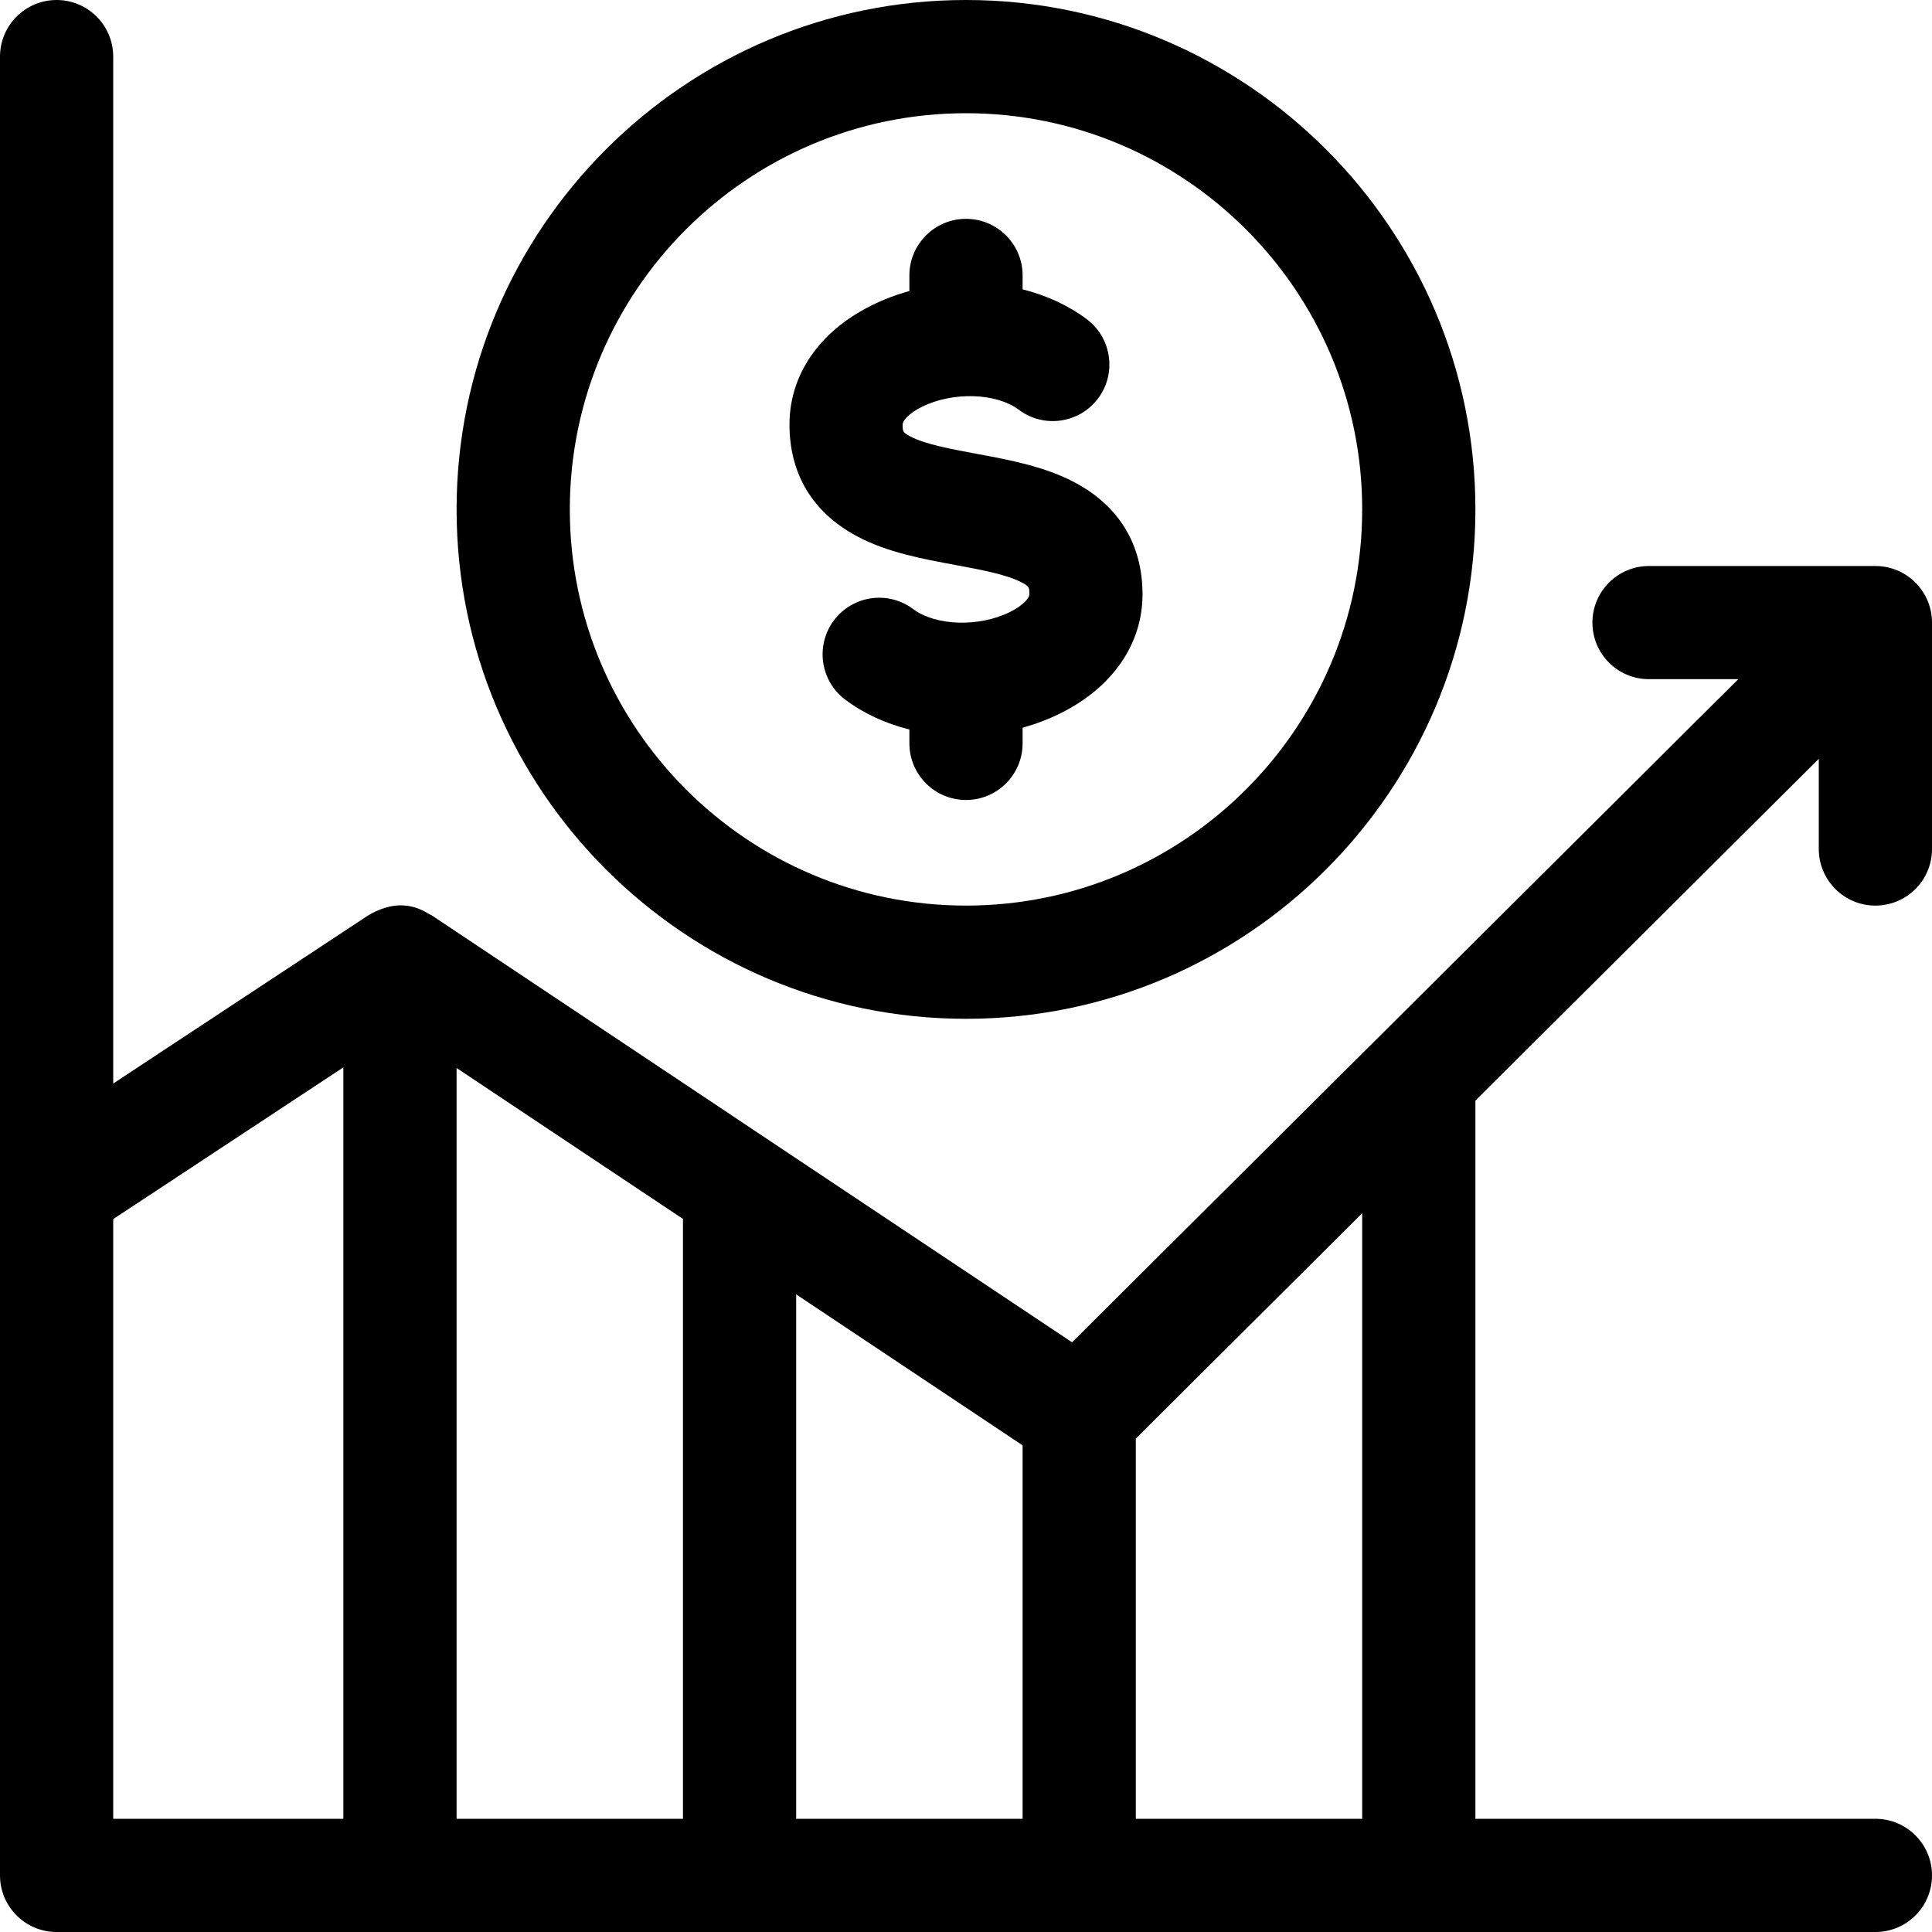 <svg width="30" height="30" viewBox="0 0 30 30" fill="none" xmlns="http://www.w3.org/2000/svg">
<g clip-path="url(#clip0_1_221)">
<path d="M0 29.121C0 29.607 0.394 30 0.879 30H29.121C29.607 30 30 29.607 30 29.121C30 28.636 29.607 28.242 29.121 28.242H22.91V17.09L28.242 11.783V13.184C28.242 13.669 28.636 14.062 29.121 14.062C29.607 14.062 30 13.669 30 13.184V9.668C30 9.183 29.607 8.789 29.121 8.789H25.605C25.12 8.789 24.727 9.183 24.727 9.668C24.727 10.153 25.12 10.547 25.605 10.546H26.992C26.021 11.514 16.766 20.723 16.647 20.843C16.304 20.614 6.702 14.212 6.701 14.212C6.631 14.191 6.289 13.877 5.721 14.212C5.72 14.212 5.72 14.213 5.719 14.213L1.758 16.825V0.879C1.758 0.394 1.364 0 0.879 0C0.394 0 0 0.394 0 0.879L0 29.121ZM7.09 16.584L10.605 18.927V28.242H7.09V16.584ZM15.879 28.242H12.363V20.099L15.879 22.443V28.242ZM21.152 28.242H17.637V22.338L21.152 18.839V28.242ZM5.332 16.574V28.242H1.758V18.93L5.332 16.574Z" fill="black"/>
<path d="M16.694 7.494C16.225 7.244 15.684 7.143 15.16 7.046C14.768 6.973 14.363 6.898 14.133 6.776C14.016 6.713 14.016 6.697 14.016 6.592C14.016 6.529 14.118 6.416 14.312 6.319C14.791 6.079 15.468 6.099 15.82 6.363C16.209 6.654 16.759 6.575 17.051 6.187C17.342 5.799 17.263 5.248 16.875 4.956C16.586 4.74 16.245 4.585 15.879 4.493V4.277C15.879 3.792 15.485 3.398 15 3.398C14.515 3.398 14.121 3.792 14.121 4.277V4.519C13.916 4.576 13.716 4.651 13.525 4.747C12.72 5.149 12.259 5.822 12.259 6.592C12.259 7.361 12.621 7.961 13.306 8.326C13.775 8.577 14.316 8.677 14.84 8.774C15.232 8.847 15.637 8.922 15.867 9.045C15.984 9.107 15.984 9.123 15.984 9.229C15.984 9.289 15.88 9.405 15.687 9.501C15.207 9.741 14.531 9.721 14.18 9.458C13.791 9.166 13.241 9.245 12.949 9.633C12.658 10.022 12.737 10.573 13.125 10.864C13.414 11.081 13.755 11.236 14.121 11.328V11.543C14.121 12.028 14.515 12.422 15 12.422C15.485 12.422 15.879 12.028 15.879 11.543V11.3C16.083 11.243 16.283 11.168 16.473 11.073C17.279 10.67 17.741 9.998 17.741 9.228C17.741 8.459 17.379 7.86 16.694 7.494Z" fill="black"/>
<path d="M15 0C10.638 0 7.09 3.549 7.09 7.91C7.09 12.272 10.638 15.82 15 15.82C19.362 15.82 22.91 12.272 22.91 7.91C22.91 3.549 19.362 0 15 0ZM15 14.062C11.608 14.062 8.848 11.303 8.848 7.91C8.848 4.518 11.608 1.758 15 1.758C18.392 1.758 21.152 4.518 21.152 7.91C21.152 11.303 18.392 14.062 15 14.062Z" fill="black"/>
</g>
<defs>
<clipPath id="clip0_1_221">
<rect width="30" height="30" fill="white"/>
</clipPath>
</defs>
</svg>

